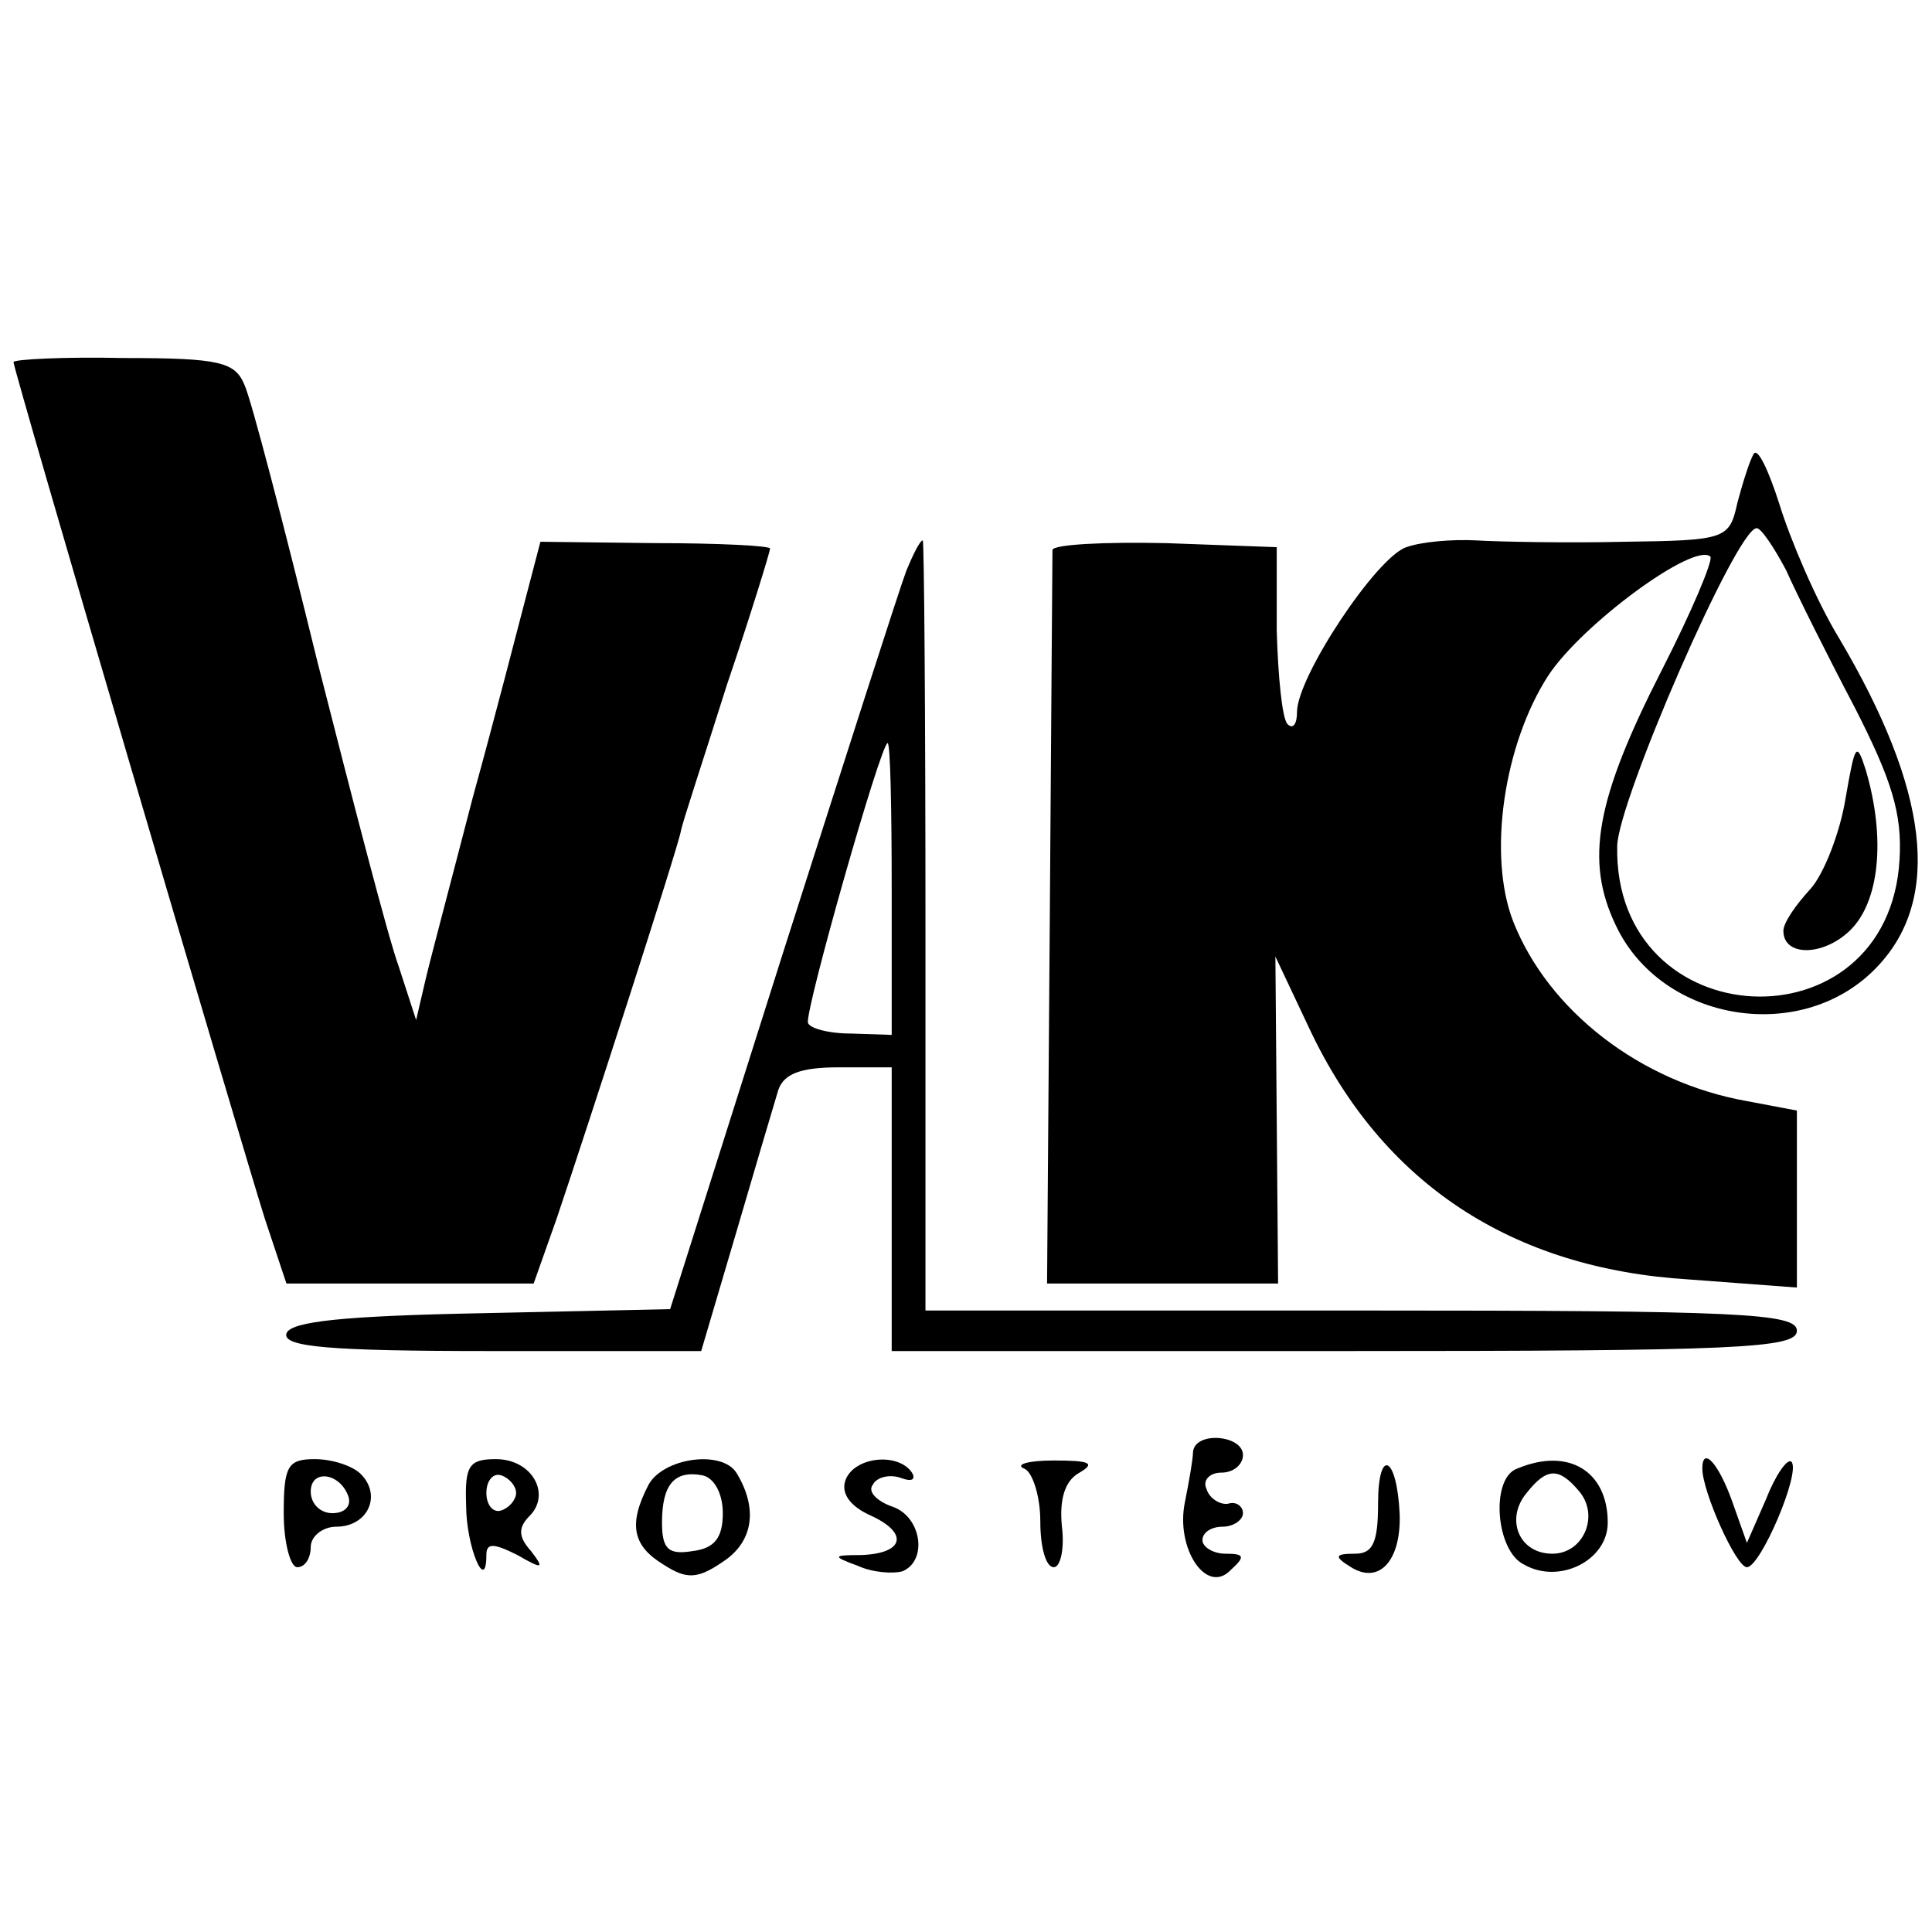<?xml version="1.0" standalone="no"?>
<!DOCTYPE svg PUBLIC "-//W3C//DTD SVG 20010904//EN"
 "http://www.w3.org/TR/2001/REC-SVG-20010904/DTD/svg10.dtd">
<svg version="1.0" xmlns="http://www.w3.org/2000/svg"
 width="143pt" height="143pt" viewBox="0 0 143 143"
 preserveAspectRatio="xMidYMid meet">
<g transform="translate(0,143) scale(0.1,-0.1)"
fill="#000000" stroke="none">
<path d="M10 1162 c0 -6 168 -577 186 -634 l16 -48 91 0 92 0 17 48 c22 65 90
275 92 287 1 6 17 54 34 108 18 53 32 99 32 101 0 2 -38 4 -85 4 l-85 1 -11
-42 c-6 -23 -23 -89 -39 -147 -15 -58 -31 -118 -35 -135 l-7 -30 -13 40 c-8
22 -34 123 -60 225 -25 102 -49 194 -54 205 -7 17 -18 20 -89 20 -45 1 -82 -1
-82 -3z"/>
<path d="M1298 1094 c-3 -5 -8 -21 -12 -36 -6 -27 -8 -28 -84 -29 -42 -1 -92
0 -109 1 -18 1 -41 -1 -52 -5 -22 -7 -81 -96 -81 -122 0 -9 -3 -13 -7 -9 -4 4
-7 35 -8 69 l0 62 -82 3 c-46 1 -83 -1 -84 -5 0 -4 -1 -128 -2 -276 l-2 -267
86 0 85 0 -1 121 -1 121 25 -53 c54 -115 150 -178 281 -186 l80 -6 0 66 0 65
-37 7 c-79 14 -147 67 -173 133 -19 49 -7 131 26 182 25 38 108 99 120 88 2
-3 -14 -41 -36 -84 -49 -96 -57 -141 -34 -189 34 -72 139 -89 194 -30 47 50
38 130 -29 243 -17 28 -36 73 -44 99 -8 25 -16 42 -19 37z m24 -86 c8 -18 31
-64 51 -102 27 -53 35 -78 33 -112 -8 -142 -212 -132 -209 10 1 34 88 234 103
235 3 1 13 -14 22 -31z"/>
<path d="M1366 839 c-4 -25 -16 -56 -26 -67 -11 -12 -20 -25 -20 -31 0 -19 29
-19 49 0 22 21 27 68 12 119 -7 22 -8 19 -15 -21z"/>
<path d="M671 1008 c-5 -13 -46 -141 -92 -285 l-83 -262 -140 -3 c-101 -2
-141 -6 -144 -15 -3 -10 32 -13 152 -13 l155 0 26 88 c14 48 28 95 31 105 4
12 16 17 45 17 l39 0 0 -105 0 -105 335 0 c291 0 335 2 335 15 0 13 -42 15
-322 15 l-323 0 0 285 c0 157 -1 285 -2 285 -2 0 -7 -10 -12 -22z m-11 -236
l0 -108 -30 1 c-17 0 -31 4 -32 8 -2 10 54 207 59 207 2 0 3 -49 3 -108z"/>
<path d="M883 355 c0 -5 -3 -22 -6 -37 -7 -34 16 -69 34 -50 11 10 10 12 -4
12 -9 0 -17 5 -17 10 0 6 7 10 15 10 8 0 15 5 15 10 0 5 -5 9 -11 7 -6 -1 -14
4 -16 11 -3 6 2 12 11 12 9 0 16 6 16 13 0 15 -36 18 -37 2z"/>
<path d="M210 310 c0 -22 5 -40 10 -40 6 0 10 7 10 15 0 8 9 15 19 15 23 0 34
23 18 39 -6 6 -21 11 -34 11 -20 0 -23 -5 -23 -40z m48 12 c2 -7 -3 -12 -12
-12 -9 0 -16 7 -16 16 0 17 22 14 28 -4z"/>
<path d="M345 316 c0 -31 15 -66 15 -37 0 9 5 9 23 0 19 -11 20 -10 10 3 -9
10 -10 17 -1 26 16 16 2 42 -25 42 -20 0 -23 -5 -22 -34z m37 9 c0 -5 -5 -11
-11 -13 -6 -2 -11 4 -11 13 0 9 5 15 11 13 6 -2 11 -8 11 -13z"/>
<path d="M480 331 c-15 -29 -12 -45 11 -59 17 -11 25 -11 44 2 23 15 26 40 10
66 -11 17 -54 11 -65 -9z m55 -21 c0 -18 -6 -26 -22 -28 -18 -3 -23 1 -23 21
0 28 9 39 30 35 9 -2 15 -14 15 -28z"/>
<path d="M626 335 c-4 -10 3 -20 19 -27 28 -13 24 -28 -8 -29 -21 0 -21 -1 -2
-8 11 -5 26 -6 33 -4 19 8 14 41 -8 48 -11 4 -18 11 -14 16 3 6 13 8 21 5 8
-3 11 -1 8 4 -10 15 -42 12 -49 -5z"/>
<path d="M758 343 c6 -2 12 -20 12 -39 0 -19 4 -34 10 -34 5 0 8 14 6 30 -2
20 2 34 13 40 12 7 8 9 -19 9 -19 0 -29 -3 -22 -6z"/>
<path d="M1020 317 c0 -29 -4 -37 -17 -37 -15 0 -16 -2 -3 -10 21 -13 37 5 36
39 -2 44 -16 50 -16 8z"/>
<path d="M1123 343 c-20 -7 -16 -61 5 -71 26 -15 62 3 62 31 0 38 -29 56 -67
40z m46 -17 c15 -18 3 -46 -20 -46 -25 0 -35 26 -19 45 15 19 24 19 39 1z"/>
<path d="M1260 343 c0 -17 25 -73 33 -73 10 0 40 70 33 78 -3 3 -12 -10 -19
-28 l-14 -32 -11 31 c-10 28 -22 41 -22 24z"/>
</g>
</svg>
